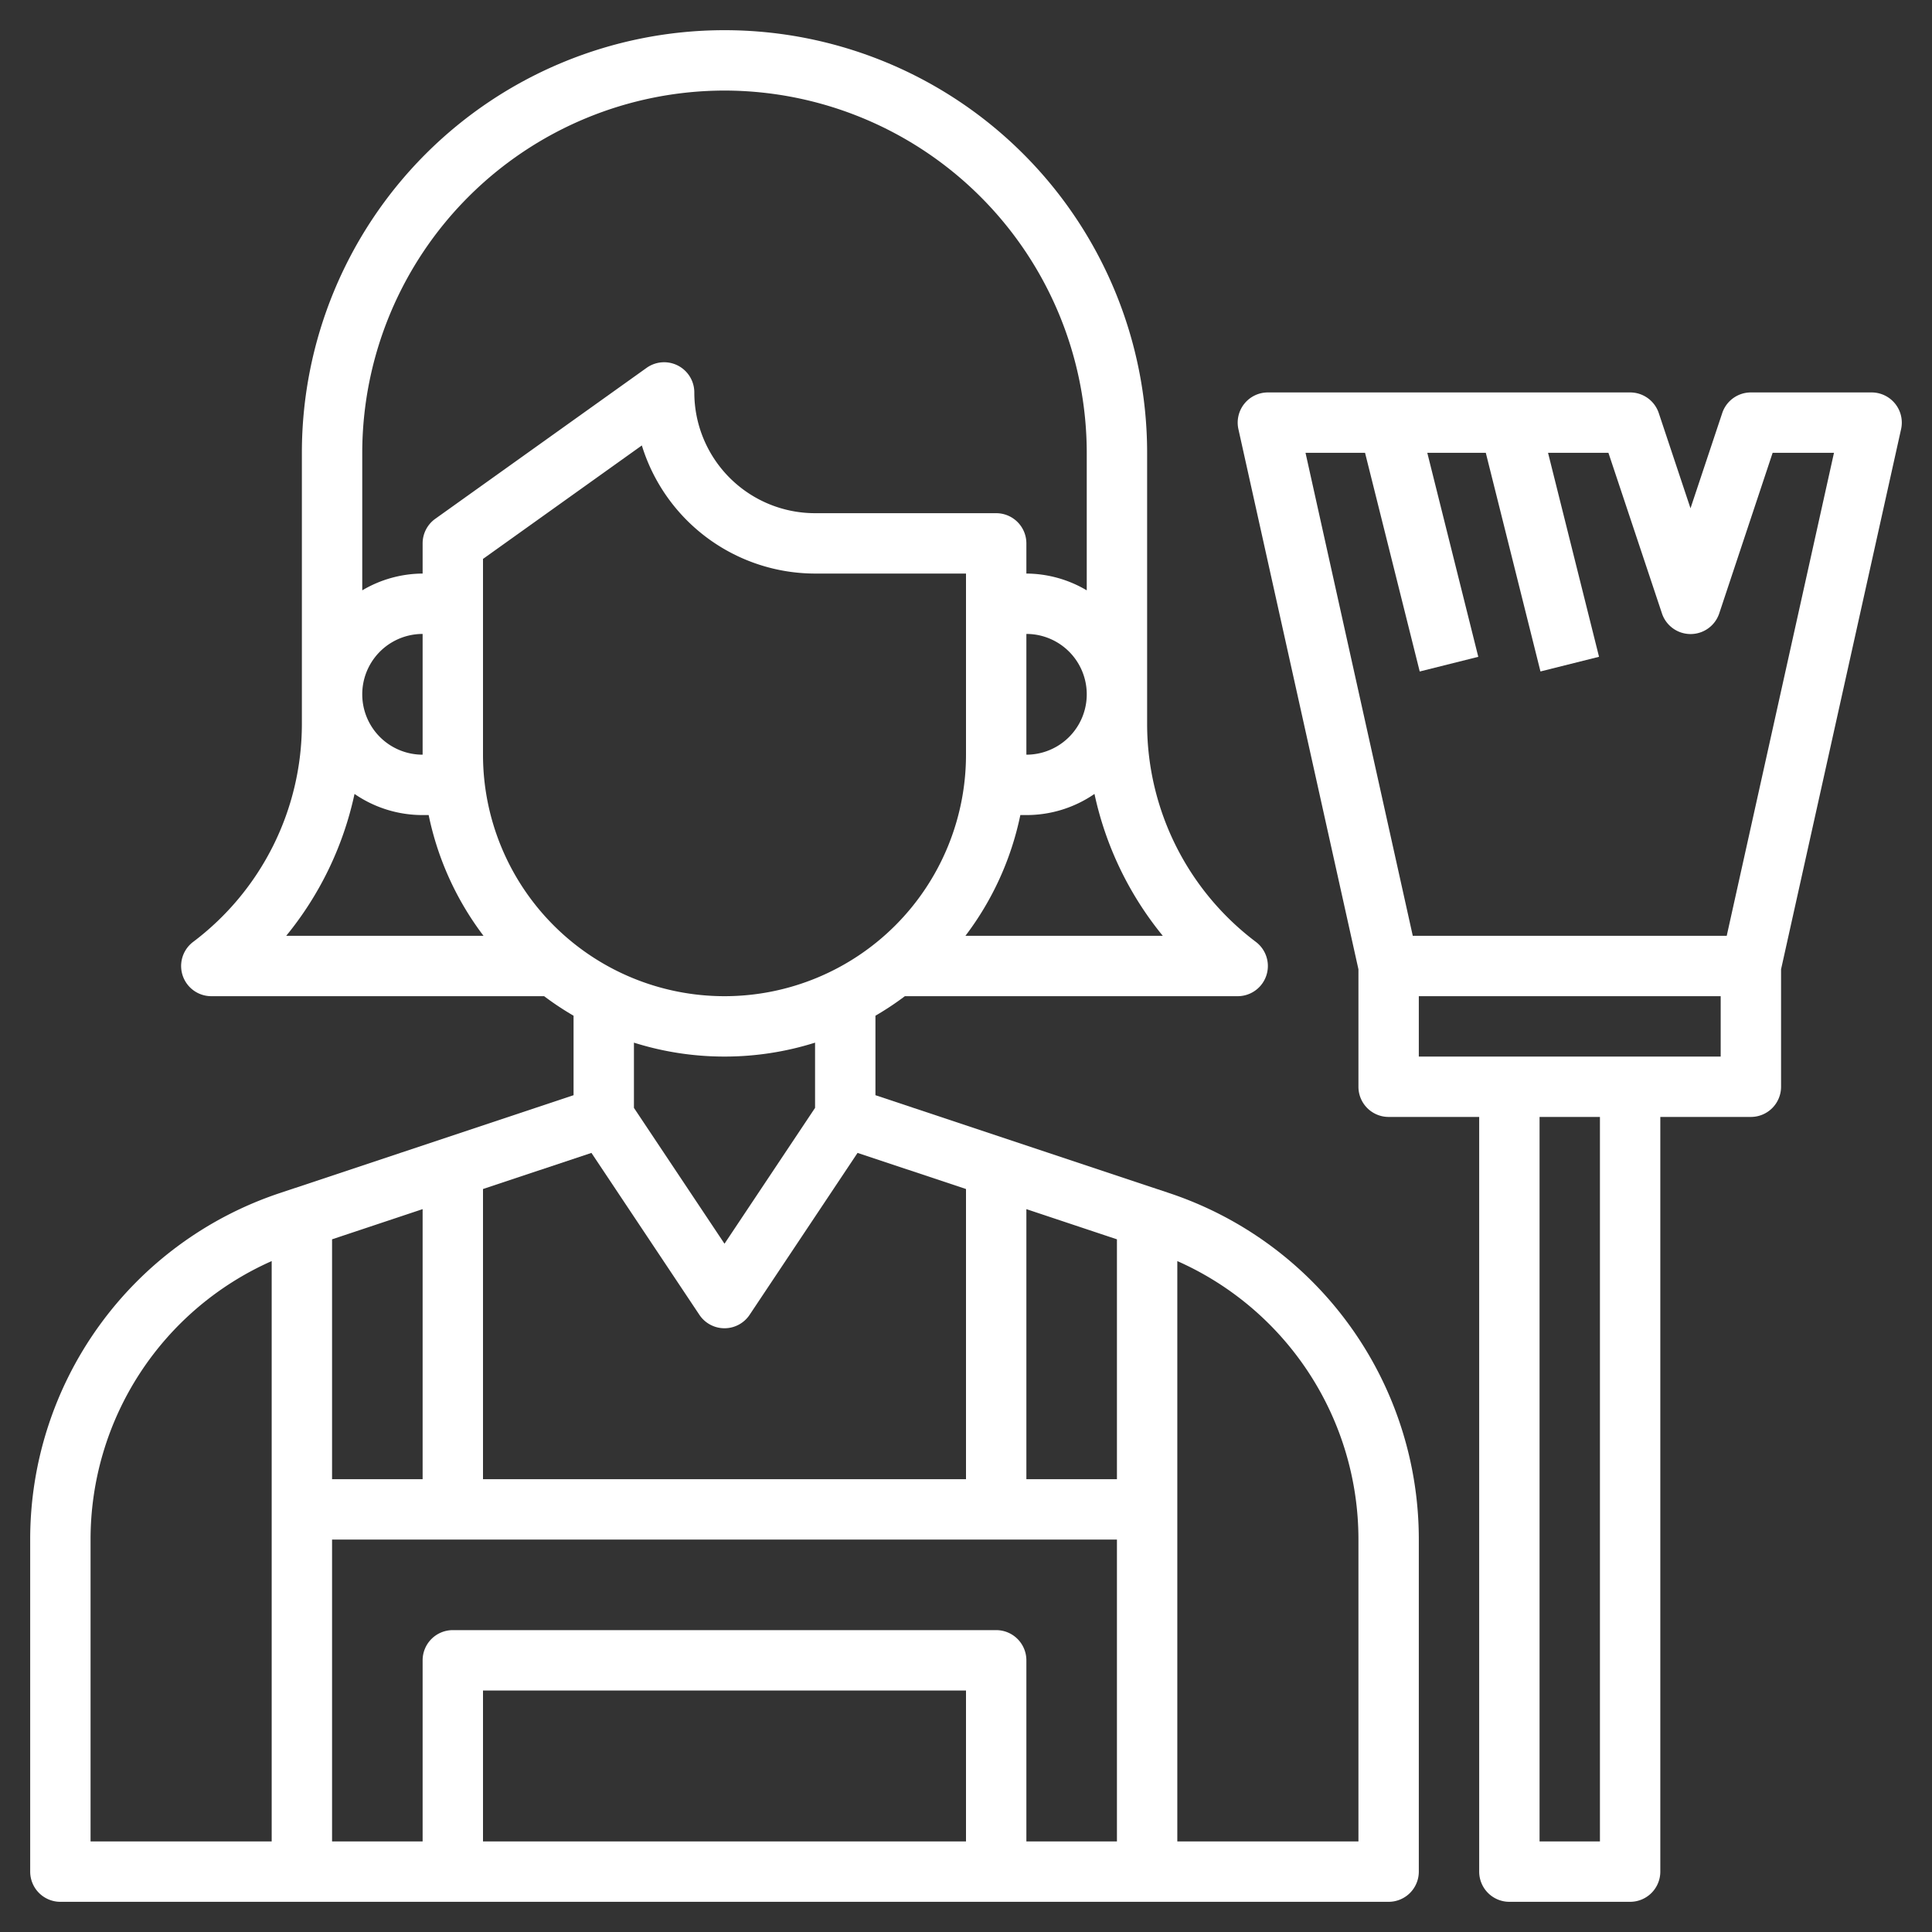 <?xml version="1.0" encoding="UTF-8"?>
<svg xmlns="http://www.w3.org/2000/svg" xmlns:xlink="http://www.w3.org/1999/xlink" version="1.1" width="512" height="512" x="0" y="0" viewBox="0 0 64 64" style="enable-background:new 0 0 512 512" xml:space="preserve" class="">
  <rect x="0" y="0" width="64" height="64" fill="#333333" stroke="none"/>
  <g>
    <path d="M2 63h44a1 1 0 0 0 1-1V51a12.086 12.086 0 0 0-8.273-11.479L29 36.28v-2.633a9.8 9.8 0 0 0 .975-.647H41a1 1 0 0 0 .6-1.8A9.044 9.044 0 0 1 38 24v-9a14 14 0 0 0-28 0v9a9.044 9.044 0 0 1-3.6 7.2A1 1 0 0 0 7 33h11.025a9.8 9.8 0 0 0 .975.647v2.633l-9.727 3.241A12.086 12.086 0 0 0 1 51v11a1 1 0 0 0 1 1Zm9-14v-7.946l3-1V49Zm0 2h26v10h-3v-6a1 1 0 0 0-1-1H15a1 1 0 0 0-1 1v6h-3Zm26-2h-3v-8.946l3 1Zm-5 12H16v-5h16v5Zm13-10v10h-6V41.775A10.082 10.082 0 0 1 45 51Zm-6.481-20h-6.538a9.936 9.936 0 0 0 1.819-4h.2a3.968 3.968 0 0 0 2.256-.7 11.1 11.1 0 0 0 2.263 4.7ZM34 21a2 2 0 0 1 0 4ZM24 3a12.013 12.013 0 0 1 12 12v4.556A3.959 3.959 0 0 0 34 19v-1a1 1 0 0 0-1-1h-6a4 4 0 0 1-4-4 1 1 0 0 0-1.581-.814l-7 5A1 1 0 0 0 14 18v1a3.959 3.959 0 0 0-2 .556V15A12.013 12.013 0 0 1 24 3ZM14 25a2 2 0 0 1 0-4Zm-2.256 1.3A3.968 3.968 0 0 0 14 27h.2a9.936 9.936 0 0 0 1.817 4H9.481a11.1 11.1 0 0 0 2.263-4.7ZM16 25v-6.485l5.262-3.759A6.012 6.012 0 0 0 27 19h5v6a8 8 0 0 1-16 0Zm8 10a9.954 9.954 0 0 0 3-.461V36.7l-3 4.5-3-4.5v-2.161A9.954 9.954 0 0 0 24 35Zm-4.408 3.191 3.576 5.364a1 1 0 0 0 1.664 0l3.576-5.364L32 39.388V49H16v-9.612ZM3 51a10.082 10.082 0 0 1 6-9.225V61H3Z" fill="#ffffff" opacity="1" data-original="#000000" class=""></path>
    <path d="M45 36a1 1 0 0 0 1 1h3v25a1 1 0 0 0 1 1h4a1 1 0 0 0 1-1V37h3a1 1 0 0 0 1-1v-3.891l3.976-17.893A1 1 0 0 0 62 13h-4a1 1 0 0 0-.949.684L56 16.838l-1.051-3.154A1 1 0 0 0 54 13H42a1 1 0 0 0-.976 1.217L45 32.109Zm8 25h-2V37h2Zm4-26H47v-2h10ZM45.219 15l1.811 7.244 1.94-.486L47.281 15h1.938l1.811 7.243 1.94-.486L51.281 15h2l1.772 5.316a1 1 0 0 0 1.9 0L58.721 15h2.032L57.2 31H46.8l-3.553-16Z" fill="#ffffff" opacity="1" data-original="#000000" class=""></path>
  </g>
</svg>
